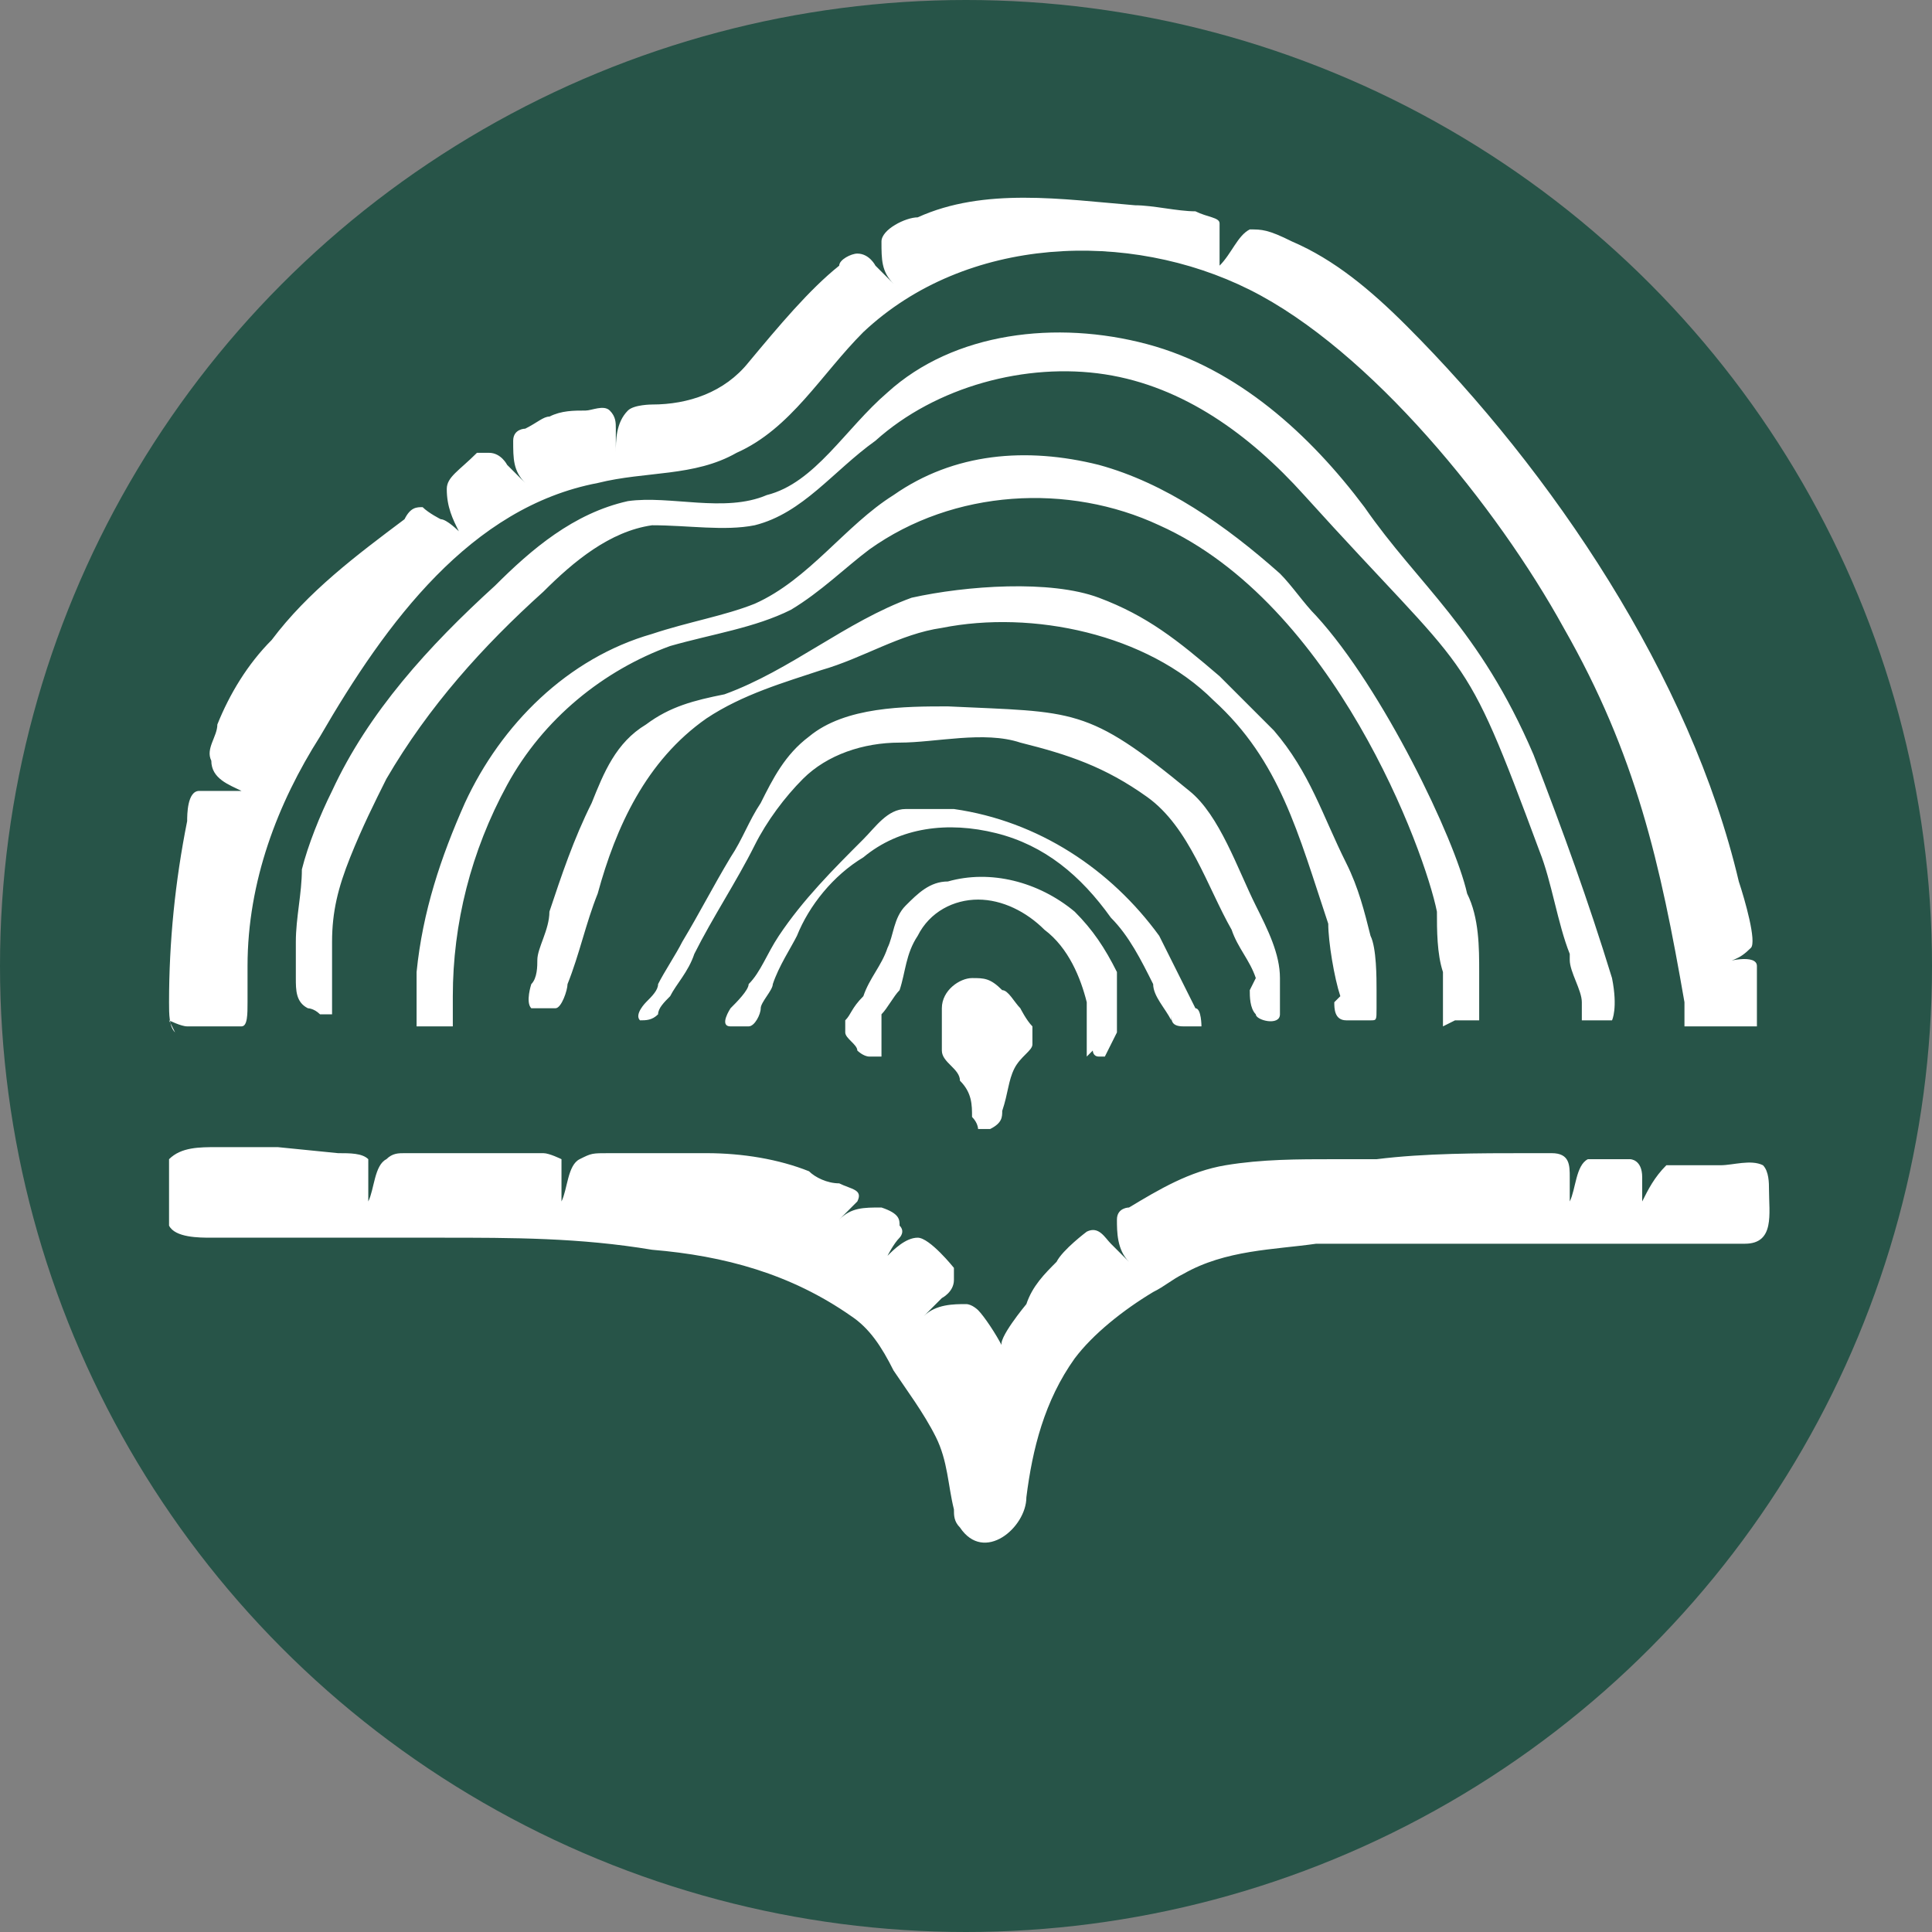 <?xml version="1.0" encoding="UTF-8"?>
<svg xmlns="http://www.w3.org/2000/svg" version="1.1" viewBox="0 0 32 32">
  <rect x="0" y="0" width="32" height="32" fill="#808080" stroke="none"/>
  <defs>
    <style>
      .cls-1 {
        fill: #fff;
      }

      .cls-2 {
        fill: #275448;
      }
    </style>
  </defs>
  <!-- Generator: Adobe Illustrator 28.7.1, SVG Export Plug-In . SVG Version: 1.2.0 Build 142)  -->
  <g>
    <g id="Layer_1">
      <circle class="cls-2" cx="16" cy="16" r="16"/>
      <path class="cls-1" d="M17.1,16.9s0,0,0,0c0,.1,0,.3,0,.4,0,.1-.2.2-.3.4-.1.2-.1.4-.2.7,0,.1,0,.2-.2.3,0,0-.2,0-.2,0,0,0,0-.1-.1-.2,0-.2,0-.4-.2-.6,0-.2-.3-.3-.3-.5,0-.2,0-.3,0-.5,0,0,0-.2,0-.2,0-.3.3-.5.5-.5.2,0,.3,0,.5.2.1,0,.2.2.3.3,0,0,.1.2.2.3,0,0,0,0,0,.1,0,0,0,0,0,0,0,0,0,0,0,0,0,0,0,0,0,0ZM18.1,17.4c0,0,0,.1.1.1,0,0,.1,0,.1,0,.1-.2.1-.2.2-.4,0-.2,0-.3,0-.6,0,0,0-.2,0-.2,0,0,0,0,0,0h0c0,0,0-.2,0-.2-.2-.4-.4-.7-.7-1-.6-.5-1.4-.7-2.1-.5-.3,0-.5.2-.7.4-.2.2-.2.5-.3.7-.1.3-.3.5-.4.8,0,0,0,0,0,0h0c-.2.2-.2.3-.3.4,0,0,0,0,0,0,0,0,0,0,0,0,0,0,0,.1,0,.2,0,.1.2.2.2.3,0,0,.1.1.2.1,0,0,.2,0,.2,0,0,0,0,0,0-.1,0-.1,0-.3,0-.4,0,0,0-.1,0-.2,0,0,0,0,0,0,.1-.1.2-.3.3-.4.1-.3.1-.6.3-.9.2-.4.6-.6,1-.6.4,0,.8.2,1.1.5.4.3.6.8.7,1.2,0,0,0,.2,0,.3h0c0,.3,0,.4,0,.6ZM19.4,16.8c0,.1,0,.2.2.2,0,0,.2,0,.3,0,0,0,0-.3-.1-.3-.2-.4-.4-.8-.6-1.2-.8-1.1-2-1.9-3.4-2.1-.3,0-.5,0-.8,0-.3,0-.5.3-.7.5-.5.5-1,1-1.4,1.6-.2.3-.3.6-.5.8,0,.1-.2.3-.3.4,0,0-.2.3,0,.3,0,0,0,0,.1,0,0,0,.1,0,.2,0,.1,0,.2-.2.2-.3,0-.1.2-.3.2-.4.1-.3.3-.6.4-.8.2-.5.6-1,1.1-1.3.6-.5,1.4-.6,2.2-.4.8.2,1.4.7,1.9,1.4.3.3.5.7.7,1.1,0,.2.2.4.3.6ZM20.7,16.4c0,.1,0,.3.1.4,0,.1.4.2.4,0,0-.2,0-.4,0-.6,0-.4-.2-.8-.4-1.2-.3-.6-.6-1.5-1.1-1.9-1.7-1.4-1.9-1.3-4-1.4-.7,0-1.7,0-2.3.5-.4.3-.6.7-.8,1.1-.2.3-.3.6-.5.9-.3.5-.5.9-.8,1.4-.1.2-.3.5-.4.7,0,.1-.1.2-.2.3,0,0-.2.2-.1.3,0,0,0,0,0,0,.1,0,.2,0,.3-.1,0-.1.1-.2.2-.3.1-.2.3-.4.4-.7.3-.6.7-1.2,1-1.8.2-.4.5-.8.8-1.1.4-.4,1-.6,1.6-.6.6,0,1.4-.2,2,0,.8.2,1.4.4,2.1.9.7.5,1,1.5,1.4,2.2.1.3.3.5.4.8ZM2.8,16.9c0,0,.2.1.3.1.2,0,.5,0,.7,0,0,0,.2,0,.2,0,.1,0,.1-.2.1-.4,0-.2,0-.4,0-.6,0-1.4.5-2.7,1.2-3.8,1.1-1.9,2.5-3.8,4.6-4.2.8-.2,1.6-.1,2.3-.5.9-.4,1.4-1.3,2.1-2,1.7-1.6,4.4-1.7,6.4-.7s4.1,3.6,5.2,5.6c1.2,2.1,1.6,3.9,2,6.2,0,0,0,.1,0,.2,0,0,0,.2,0,.2,0,0,.2,0,.2,0,0,0,.1,0,.2,0,.2,0,.5,0,.8,0,0,0,0,0,0,0,0,0,0,0,0,0,0,0,0-.1,0-.2,0-.1,0-.3,0-.4,0-.1,0-.2,0-.4,0-.2-.5-.1-.7,0,0,0,0,0,0,0,0,0,0,0,0,0,.3-.1.4-.1.6-.3.1-.1-.1-.8-.2-1.1-.8-3.4-3.1-6.8-5.5-9.2-.6-.6-1.2-1.1-1.9-1.4-.4-.2-.5-.2-.7-.2-.2.1-.3.4-.5.6,0,0,0,0,0,0,0,0,0,0,0,0,0-.3,0-.6,0-.7,0-.1-.2-.1-.4-.2-.3,0-.7-.1-1-.1-1.2-.1-2.5-.3-3.6.2-.2,0-.6.2-.6.4,0,.3,0,.5.2.7,0,0,0,0,0,0,0,0,0,0,0,0,0,0-.2-.2-.3-.3,0,0-.1-.2-.3-.2-.1,0-.3.1-.3.2-.5.4-1,1-1.5,1.6-.4.5-1,.7-1.6.7,0,0-.3,0-.4.1-.2.2-.2.5-.2.7,0,0,0,0,0,0,0,0,0,0,0,0,0-.1,0-.2,0-.4,0-.1,0-.2-.1-.3-.1-.1-.3,0-.4,0-.2,0-.4,0-.6.1-.1,0-.2.1-.4.2,0,0-.2,0-.2.2,0,.3,0,.5.2.7,0,0,0,0,0,0,0,0,0,0,0,0,0,0-.2-.2-.3-.3,0,0-.1-.2-.3-.2,0,0-.2,0-.2,0-.3.3-.5.4-.5.6,0,.3.1.5.2.7,0,0,0,0,0,0,0,0,0,0,0,0,0,0-.2-.2-.3-.2,0,0-.2-.1-.3-.2-.1,0-.2,0-.3.2-.8.6-1.6,1.2-2.2,2-.4.4-.7.9-.9,1.4,0,.2-.2.4-.1.6,0,.3.3.4.5.5,0,0,0,0,0,0,0,0,0,0,0,0-.1,0-.2,0-.4,0-.1,0-.2,0-.3,0-.2,0-.2.4-.2.5-.2,1-.3,2-.3,3,0,.2,0,.4.1.5ZM26,15.9c0,.2.2.5.2.7,0,0,0,.2,0,.3,0,0,.2,0,.3,0,0,0,.1,0,.2,0,0,0,.1-.2,0-.7-.4-1.3-.8-2.4-1.3-3.7-.9-2.1-1.9-2.8-2.8-4.1-.9-1.2-2.1-2.3-3.6-2.7s-3.2-.2-4.3.8c-.7.6-1.2,1.5-2,1.7-.7.3-1.6,0-2.3.1-.9.2-1.6.8-2.2,1.4-1.1,1-2.1,2.1-2.7,3.4-.2.4-.4.9-.5,1.3,0,.4-.1.8-.1,1.2,0,.2,0,.4,0,.6,0,.2,0,.4.2.5,0,0,.1,0,.2.1,0,0,.1,0,.2,0,0,0,0-.1,0-.2,0-.1,0-.2,0-.3,0-.2,0-.5,0-.7,0-.5.1-.9.3-1.4.2-.5.4-.9.6-1.3.7-1.2,1.6-2.2,2.6-3.1.5-.5,1.1-1,1.8-1.1.6,0,1.2.1,1.7,0,.8-.2,1.3-.9,2-1.4,1-.9,2.5-1.3,3.8-1.1,1.3.2,2.4,1,3.3,2,2.8,3.1,2.6,2.4,3.9,5.9.2.5.3,1.2.5,1.7ZM24.1,16.9s0,0,.1,0c0,0,.2,0,.3,0,0,0,0-.1,0-.2,0-.2,0-.4,0-.6,0-.4,0-.9-.2-1.3-.2-.9-1.4-3.4-2.5-4.6-.2-.2-.4-.5-.6-.7-.9-.8-1.9-1.5-3-1.8-1.2-.3-2.4-.2-3.4.5-.8.5-1.4,1.4-2.3,1.8-.5.2-1.1.3-1.7.5-1.4.4-2.5,1.5-3.1,2.8-.4.9-.7,1.8-.8,2.8,0,.2,0,.3,0,.5,0,.1,0,.3,0,.4,0,0,.1,0,.2,0,0,0,.2,0,.3,0,0,0,0,0,.1,0,0,0,0-.2,0-.2,0-.1,0-.2,0-.3,0-1.2.3-2.4.9-3.5.6-1.1,1.6-1.9,2.7-2.3.7-.2,1.4-.3,2-.6.5-.3.9-.7,1.3-1,1.4-1,3.3-1.1,4.8-.4,2.9,1.3,4.4,5.4,4.6,6.4,0,.3,0,.7.1,1,0,.2,0,.3,0,.5,0,.1,0,.4,0,.4ZM22.1,16.6c0,.1,0,.3.2.3.1,0,.3,0,.4,0,.1,0,.1,0,.1-.2,0-.1,0-.2,0-.3,0-.2,0-.7-.1-.9-.1-.4-.2-.8-.4-1.2-.4-.8-.6-1.5-1.2-2.2-.3-.3-.6-.6-.9-.9-.7-.6-1.2-1-2-1.3-.8-.3-2.2-.2-3.1,0-1.1.4-2,1.2-3.1,1.6-.5.1-.9.2-1.3.5-.5.3-.7.8-.9,1.3-.3.6-.5,1.2-.7,1.8,0,.3-.2.6-.2.8,0,.1,0,.3-.1.4,0,0-.1.3,0,.4,0,0,0,0,0,0,0,0,.1,0,.2,0,0,0,.1,0,.2,0,.1,0,.2-.3.2-.4.2-.5.3-1,.5-1.5.3-1.1.8-2.2,1.8-2.9.6-.4,1.3-.6,1.9-.8.7-.2,1.3-.6,2-.7,1.5-.3,3.4.1,4.5,1.2,1.1,1,1.4,2.2,1.9,3.7,0,.3.1.9.2,1.2ZM4.6,19h-1c-.3,0-.6,0-.8.2,0,.1,0,.3,0,.4,0,.1,0,.3,0,.4,0,0,0,.2,0,.3.1.2.5.2.7.2.3,0,1,0,1.3,0,.8,0,1.7,0,2.5,0,1.2,0,2.3,0,3.5.2,1.2.1,2.3.4,3.3,1.1.3.2.5.5.7.9.2.3.5.7.7,1.1.2.4.2.8.3,1.2,0,.1,0,.2.1.3.4.6,1.1,0,1.1-.5.1-.8.3-1.6.8-2.3.3-.4.8-.8,1.3-1.1.2-.1.3-.2.5-.3.7-.4,1.5-.4,2.2-.5,1.2,0,2.3,0,3.5,0,1.2,0,2.4,0,3.6,0,.5,0,.4-.5.4-.9,0-.1,0-.3-.1-.4-.2-.1-.5,0-.7,0-.4,0-.8,0-.9,0-.2.2-.3.4-.4.6,0,0,0,0,0,0,0,0,0,0,0,0,0-.1,0-.3,0-.4,0-.3-.2-.3-.2-.3h-.5s-.1,0-.2,0c-.2.1-.2.5-.3.7,0,0,0,0,0,0,0,0,0,0,0,0,0-.1,0-.3,0-.4,0-.2,0-.4-.3-.4-.1,0-.3,0-.4,0-.8,0-1.7,0-2.5.1-.1,0-.3,0-.4,0,0,0-.2,0-.3,0-.6,0-1.2,0-1.8.1-.6.1-1.1.4-1.6.7,0,0-.2,0-.2.2,0,.2,0,.5.2.7,0,0,0,0,0,0,0,0,0,0,0,0,0,0-.2-.2-.3-.3-.1-.1-.2-.3-.4-.2,0,0-.4.3-.5.5-.2.2-.4.4-.5.7,0,0-.5.6-.4.7-.1-.2-.3-.5-.4-.6,0,0-.1-.1-.2-.1-.2,0-.5,0-.7.2,0,0,0,0,0,0,0,0,0,0,0,0,0,0,.2-.2.3-.3,0,0,.2-.1.2-.3,0,0,0,0,0-.2,0,0-.4-.5-.6-.5-.2,0-.4.2-.5.3,0,0,0,0,0,0,0,0,0,0,0,0,0,0,.1-.2.2-.3,0,0,.1-.1,0-.2,0-.1,0-.2-.3-.3-.3,0-.5,0-.7.2,0,0,0,0,0,0,0,0,0,0,0,0,0,0,.2-.2.3-.3.1-.2-.1-.2-.3-.3-.2,0-.4-.1-.5-.2-.5-.2-1.1-.3-1.7-.3-.3,0-.6,0-.9,0-.2,0-.4,0-.7,0s-.3,0-.5.1c-.2.1-.2.5-.3.7,0,0,0,0,0,0,0,0,0,0,0,0,0-.1,0-.3,0-.4,0-.1,0-.2,0-.3,0,0-.2-.1-.3-.1h-2.3c-.1,0-.2,0-.3.1-.2.1-.2.5-.3.7,0,0,0,0,0,0,0,0,0,0,0,0,0-.1,0-.3,0-.4,0-.1,0-.2,0-.3-.1-.1-.3-.1-.5-.1Z"/>
    </g>
  </g>
</svg>